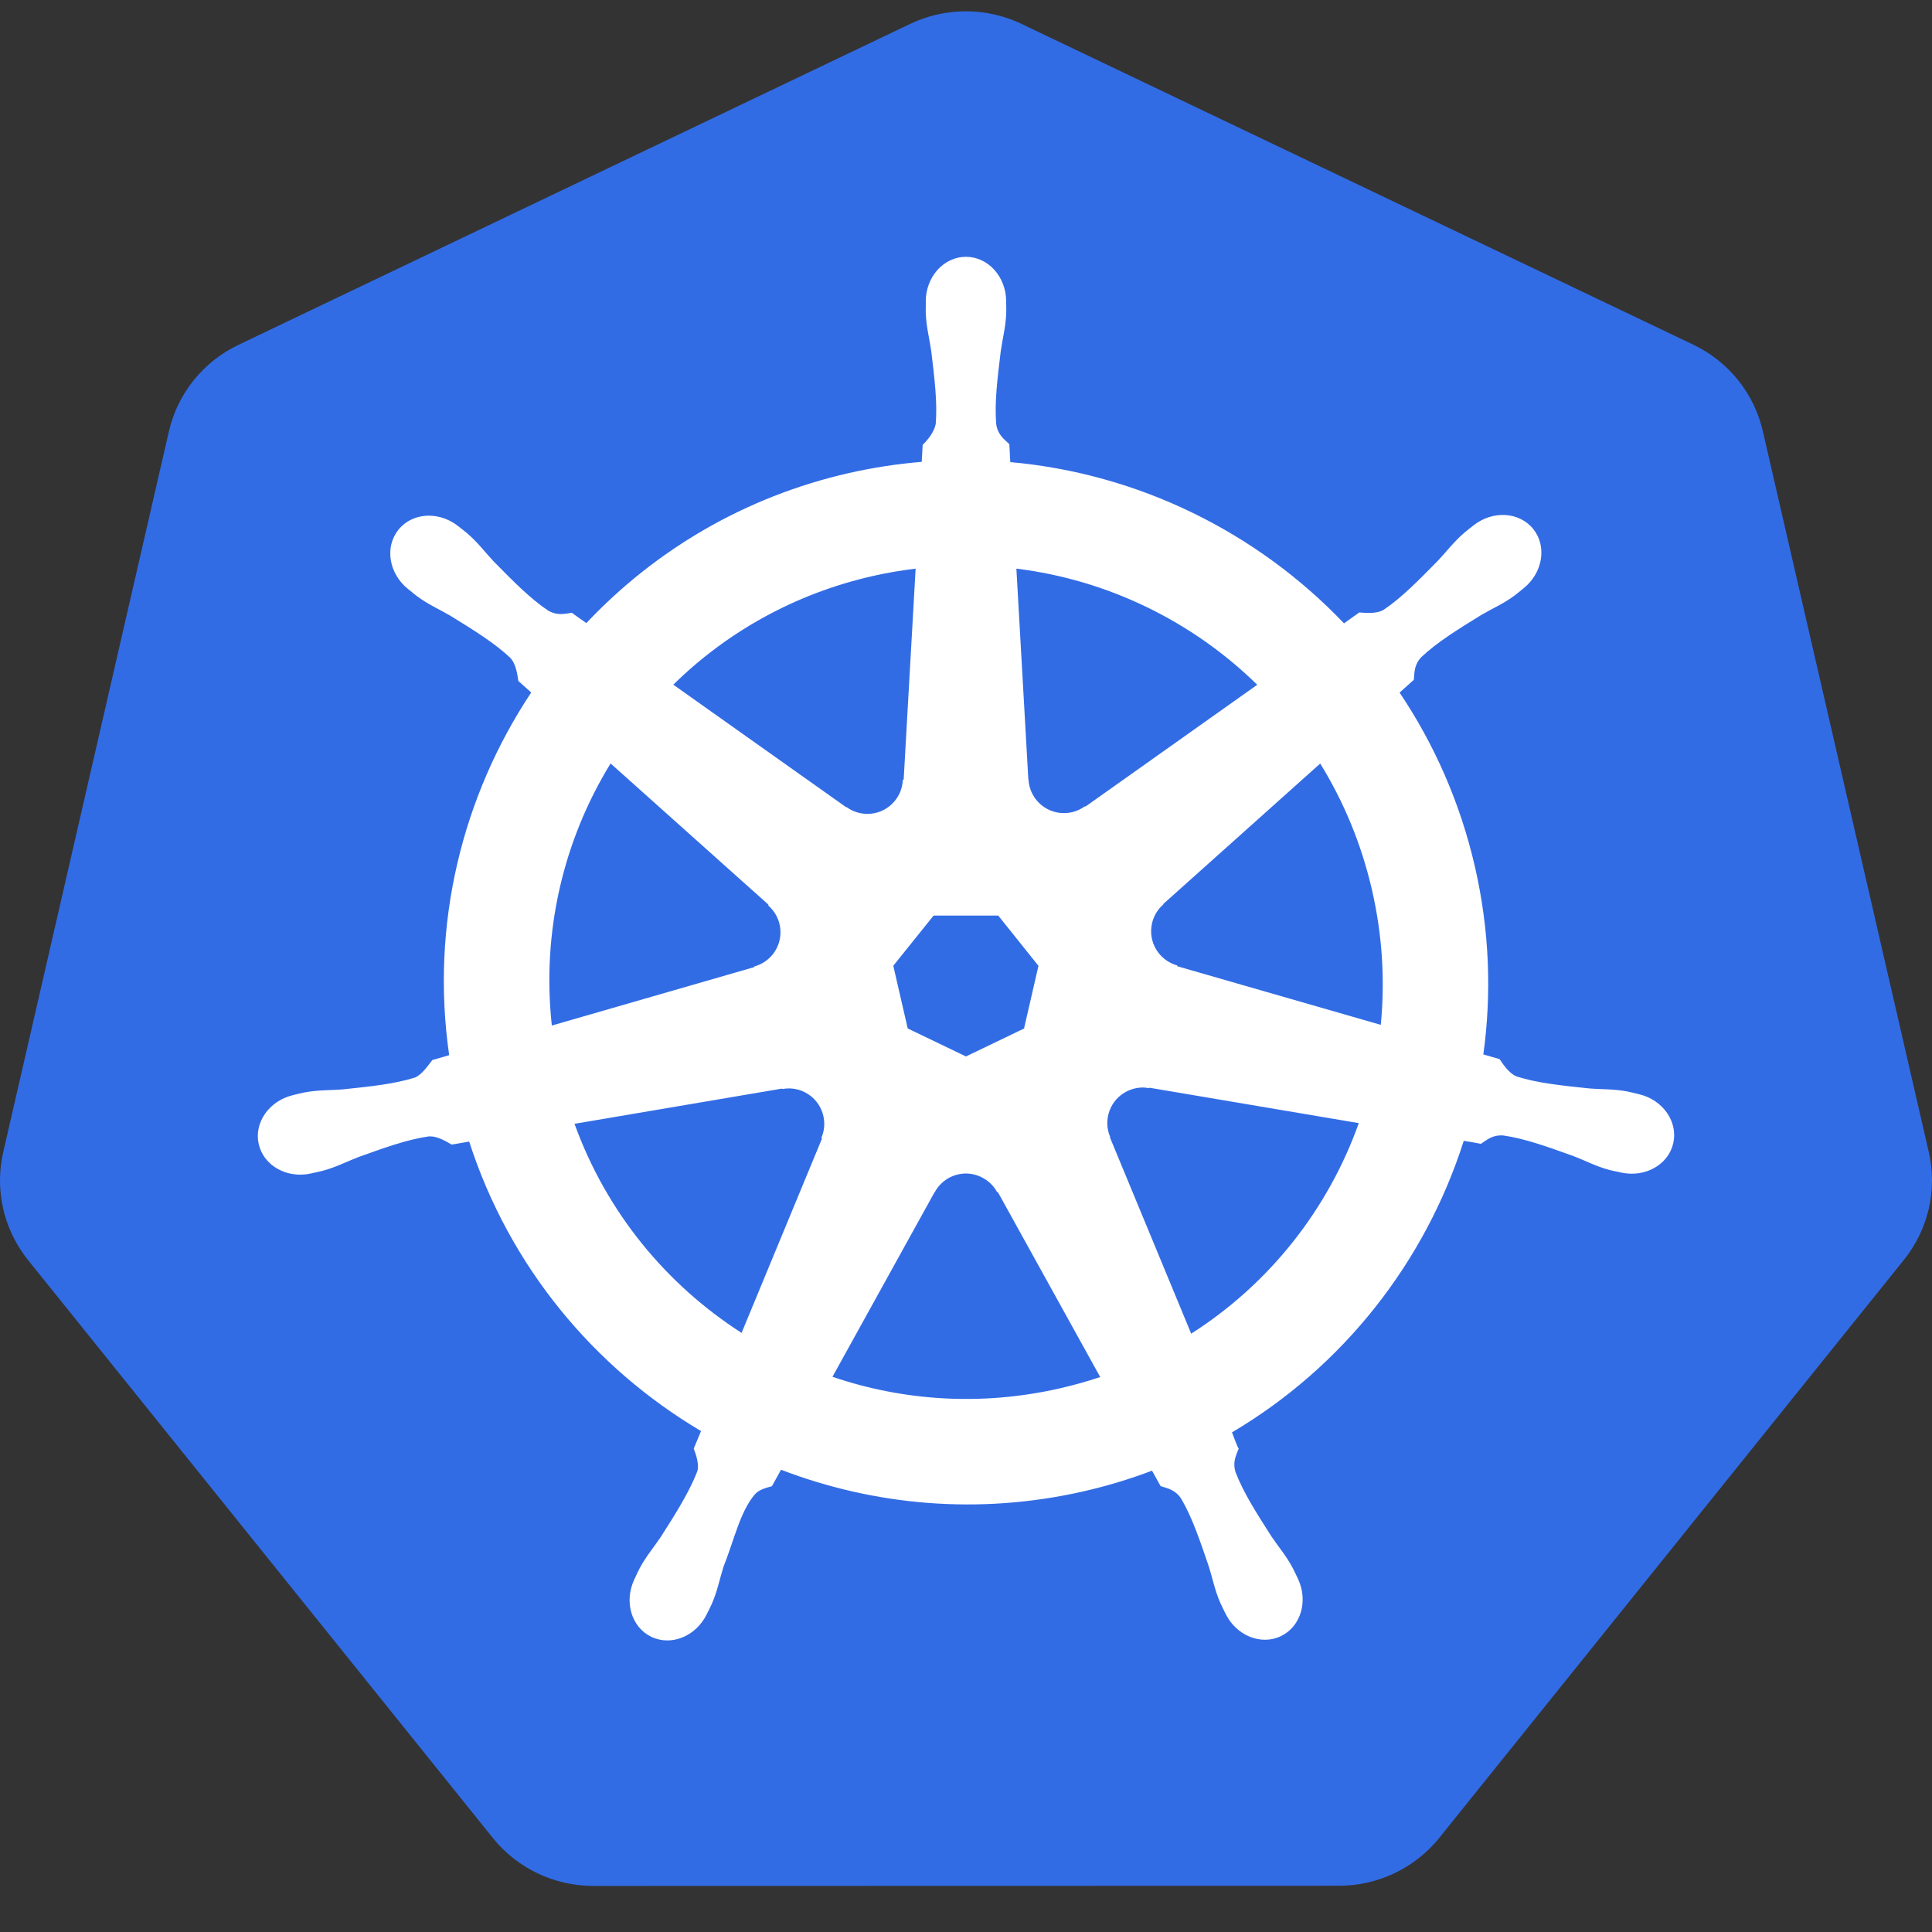 <?xml version="1.0" encoding="UTF-8"?>
<svg width="512px" height="512px" viewBox="0 0 512 512" version="1.1" xmlns="http://www.w3.org/2000/svg" xmlns:xlink="http://www.w3.org/1999/xlink">
    <rect x="0" y="0" width="512" height="512" fill="#333333" stroke="none"/>
    <title>kubernetes</title>
    <g id="kubernetes" stroke="none" stroke-width="1" fill="none" fill-rule="evenodd">
        <g id="logo" transform="translate(0, 3)" fill-rule="nonzero">
            <path d="M254.225,0.044 C249.699,0.272 245.264,1.394 241.181,3.345 L63.185,88.393 C53.852,92.85 47.074,101.279 44.768,111.294 L0.855,302.335 C-1.193,311.228 0.473,320.564 5.476,328.218 C6.077,329.144 6.723,330.041 7.411,330.904 L130.613,484.087 C137.073,492.117 146.868,496.79 157.225,496.79 L354.799,496.745 C365.152,496.752 374.946,492.086 381.411,484.065 L504.567,330.859 C511.031,322.826 513.453,312.309 511.146,302.289 L467.165,111.249 C464.859,101.234 458.081,92.805 448.749,88.348 L270.729,3.345 C265.594,0.891 259.918,-0.244 254.225,0.044 Z" id="path3055" fill="#326CE5"></path>
            <path d="M255.989,65.057 C250.105,65.057 245.334,70.358 245.335,76.895 C245.335,76.995 245.356,77.091 245.358,77.191 C245.349,78.079 245.306,79.149 245.335,79.923 C245.475,83.693 246.297,86.579 246.792,90.053 C247.688,97.488 248.439,103.651 247.976,109.38 C247.525,111.54 245.934,113.516 244.516,114.889 L244.265,119.396 C237.871,119.926 231.435,120.896 225.006,122.356 C197.343,128.637 173.525,142.886 155.392,162.126 C154.215,161.323 152.157,159.846 151.545,159.394 C149.643,159.651 147.72,160.238 145.216,158.779 C140.449,155.57 136.106,151.14 130.852,145.803 C128.444,143.251 126.701,140.82 123.84,138.359 C123.191,137.801 122.199,137.045 121.473,136.47 C119.237,134.687 116.599,133.757 114.052,133.67 C110.776,133.558 107.624,134.838 105.56,137.426 C101.892,142.027 103.067,149.058 108.178,153.134 C108.23,153.175 108.285,153.207 108.338,153.247 C109.04,153.817 109.9,154.546 110.546,155.023 C113.581,157.264 116.354,158.412 119.378,160.191 C125.75,164.126 131.033,167.389 135.223,171.323 C136.859,173.067 137.145,176.14 137.363,177.469 L140.777,180.519 C122.497,208.029 114.037,242.009 119.037,276.632 L114.575,277.929 C113.399,279.448 111.738,281.837 109.999,282.55 C104.518,284.277 98.348,284.911 90.9,285.692 C87.403,285.983 84.386,285.809 80.679,286.511 C79.863,286.666 78.726,286.962 77.833,287.172 C77.802,287.178 77.773,287.187 77.742,287.194 C77.693,287.206 77.629,287.229 77.583,287.24 C71.303,288.757 67.269,294.529 68.568,300.216 C69.867,305.904 76.001,309.363 82.318,308.001 C82.363,307.991 82.43,307.989 82.477,307.978 C82.548,307.962 82.611,307.927 82.682,307.91 C83.563,307.717 84.666,307.502 85.436,307.295 C89.081,306.32 91.721,304.886 94.998,303.63 C102.047,301.102 107.885,298.99 113.574,298.167 C115.949,297.981 118.452,299.633 119.697,300.33 L124.341,299.533 C135.028,332.666 157.424,359.446 185.783,376.249 L183.848,380.893 C184.545,382.697 185.315,385.137 184.795,386.917 C182.727,392.28 179.185,397.94 175.152,404.25 C173.199,407.165 171.2,409.428 169.438,412.764 C169.016,413.562 168.479,414.789 168.072,415.632 C165.334,421.491 167.342,428.238 172.602,430.771 C177.895,433.319 184.465,430.631 187.308,424.761 C187.312,424.753 187.327,424.746 187.331,424.738 C187.334,424.732 187.328,424.722 187.331,424.715 C187.736,423.883 188.31,422.789 188.651,422.006 C190.161,418.548 190.663,415.585 191.724,412.24 C194.543,405.16 196.092,397.73 199.972,393.101 C201.035,391.833 202.767,391.345 204.564,390.864 L206.977,386.494 C231.7,395.983 259.373,398.53 287.017,392.253 C293.323,390.821 299.411,388.968 305.297,386.744 C305.975,387.947 307.235,390.259 307.573,390.842 C309.399,391.435 311.391,391.742 313.014,394.142 C315.917,399.103 317.903,404.971 320.322,412.058 C321.383,415.403 321.908,418.366 323.418,421.824 C323.762,422.612 324.333,423.722 324.738,424.556 C327.575,430.446 334.166,433.142 339.467,430.589 C344.726,428.055 346.737,421.308 343.997,415.45 C343.59,414.606 343.03,413.38 342.608,412.582 C340.846,409.246 338.847,407.006 336.894,404.091 C332.861,397.781 329.515,392.539 327.447,387.177 C326.582,384.411 327.593,382.691 328.266,380.893 C327.863,380.431 327,377.819 326.491,376.591 C355.963,359.189 377.701,331.411 387.91,299.328 C389.288,299.545 391.684,299.969 392.463,300.125 C394.065,299.068 395.538,297.689 398.427,297.917 C404.115,298.739 409.953,300.852 417.003,303.38 C420.28,304.635 422.919,306.092 426.564,307.068 C427.334,307.274 428.438,307.467 429.318,307.66 C429.389,307.677 429.452,307.712 429.523,307.728 C429.571,307.739 429.637,307.74 429.683,307.751 C436,309.111 442.135,305.654 443.433,299.965 C444.73,294.278 440.698,288.505 434.418,286.989 C433.504,286.782 432.209,286.429 431.322,286.261 C427.615,285.559 424.597,285.732 421.1,285.441 C413.652,284.661 407.483,284.026 402.001,282.3 C399.766,281.433 398.176,278.773 397.402,277.679 L393.1,276.427 C395.331,260.288 394.729,243.492 390.869,226.686 C386.973,209.724 380.087,194.21 370.904,180.542 C372.008,179.539 374.092,177.693 374.683,177.15 C374.856,175.239 374.708,173.234 376.687,171.118 C380.876,167.183 386.159,163.921 392.531,159.986 C395.555,158.206 398.351,157.06 401.386,154.818 C402.073,154.311 403.01,153.509 403.731,152.929 C408.842,148.852 410.018,141.821 406.349,137.221 C402.68,132.622 395.57,132.188 390.459,136.265 C389.732,136.841 388.745,137.593 388.092,138.155 C385.231,140.615 383.465,143.046 381.057,145.599 C375.803,150.935 371.461,155.388 366.693,158.597 C364.627,159.8 361.601,159.384 360.228,159.303 L356.176,162.194 C333.07,137.965 301.61,122.474 267.735,119.465 C267.641,118.045 267.517,115.479 267.485,114.707 C266.098,113.38 264.423,112.247 264.002,109.38 C263.539,103.651 264.312,97.488 265.209,90.053 C265.703,86.579 266.525,83.693 266.665,79.923 C266.697,79.065 266.646,77.822 266.643,76.895 C266.642,70.358 261.873,65.057 255.989,65.057 L255.989,65.057 Z M242.649,147.693 L239.485,203.58 L239.257,203.694 C239.045,208.694 234.93,212.686 229.878,212.686 C227.808,212.686 225.898,212.021 224.346,210.887 L224.255,210.933 L178.43,178.448 C192.514,164.599 210.528,154.364 231.289,149.651 C235.082,148.79 238.872,148.151 242.649,147.693 L242.649,147.693 Z M269.352,147.693 C293.59,150.674 316.006,161.649 333.184,178.471 L287.654,210.751 L287.495,210.683 C283.454,213.634 277.76,212.902 274.61,208.952 C273.32,207.335 272.643,205.432 272.562,203.512 L272.516,203.489 L269.352,147.693 Z M161.812,199.323 L203.653,236.748 L203.608,236.976 C207.384,240.259 207.941,245.956 204.791,249.906 C203.501,251.524 201.774,252.609 199.92,253.116 L199.874,253.298 L146.241,268.778 C143.511,243.817 149.394,219.553 161.812,199.323 L161.812,199.323 Z M349.87,199.346 C356.087,209.422 360.795,220.677 363.597,232.878 C366.366,244.933 367.061,256.966 365.919,268.596 L312.013,253.07 L311.967,252.843 C307.14,251.523 304.173,246.613 305.297,241.688 C305.757,239.67 306.828,237.963 308.279,236.702 L308.256,236.589 L349.87,199.346 L349.87,199.346 Z M247.407,239.639 L264.548,239.639 L275.202,252.956 L271.378,269.575 L255.989,276.973 L240.554,269.552 L236.73,252.934 L247.407,239.639 Z M302.36,285.214 C303.089,285.177 303.814,285.243 304.523,285.373 L304.614,285.259 L360.091,294.638 C351.972,317.449 336.436,337.21 315.678,350.434 L294.142,298.417 L294.211,298.326 C292.232,293.73 294.212,288.339 298.764,286.147 C299.929,285.586 301.146,285.275 302.36,285.214 L302.36,285.214 Z M209.185,285.441 C213.419,285.501 217.216,288.439 218.2,292.749 C218.66,294.766 218.436,296.765 217.676,298.531 L217.835,298.736 L196.528,350.229 C176.606,337.446 160.739,318.305 152.251,294.82 L207.25,285.487 L207.341,285.601 C207.956,285.488 208.58,285.433 209.185,285.441 L209.185,285.441 Z M255.647,308.001 C257.122,307.947 258.619,308.25 260.041,308.935 C261.905,309.832 263.346,311.246 264.252,312.941 L264.457,312.941 L291.57,361.931 C288.051,363.11 284.434,364.118 280.734,364.958 C259.999,369.666 239.329,368.24 220.613,361.862 L247.657,312.964 L247.703,312.964 C249.325,309.93 252.403,308.12 255.647,308.001 L255.647,308.001 Z" id="path3059" fill="#FFFFFF"></path>
        </g>
    </g>
</svg>
